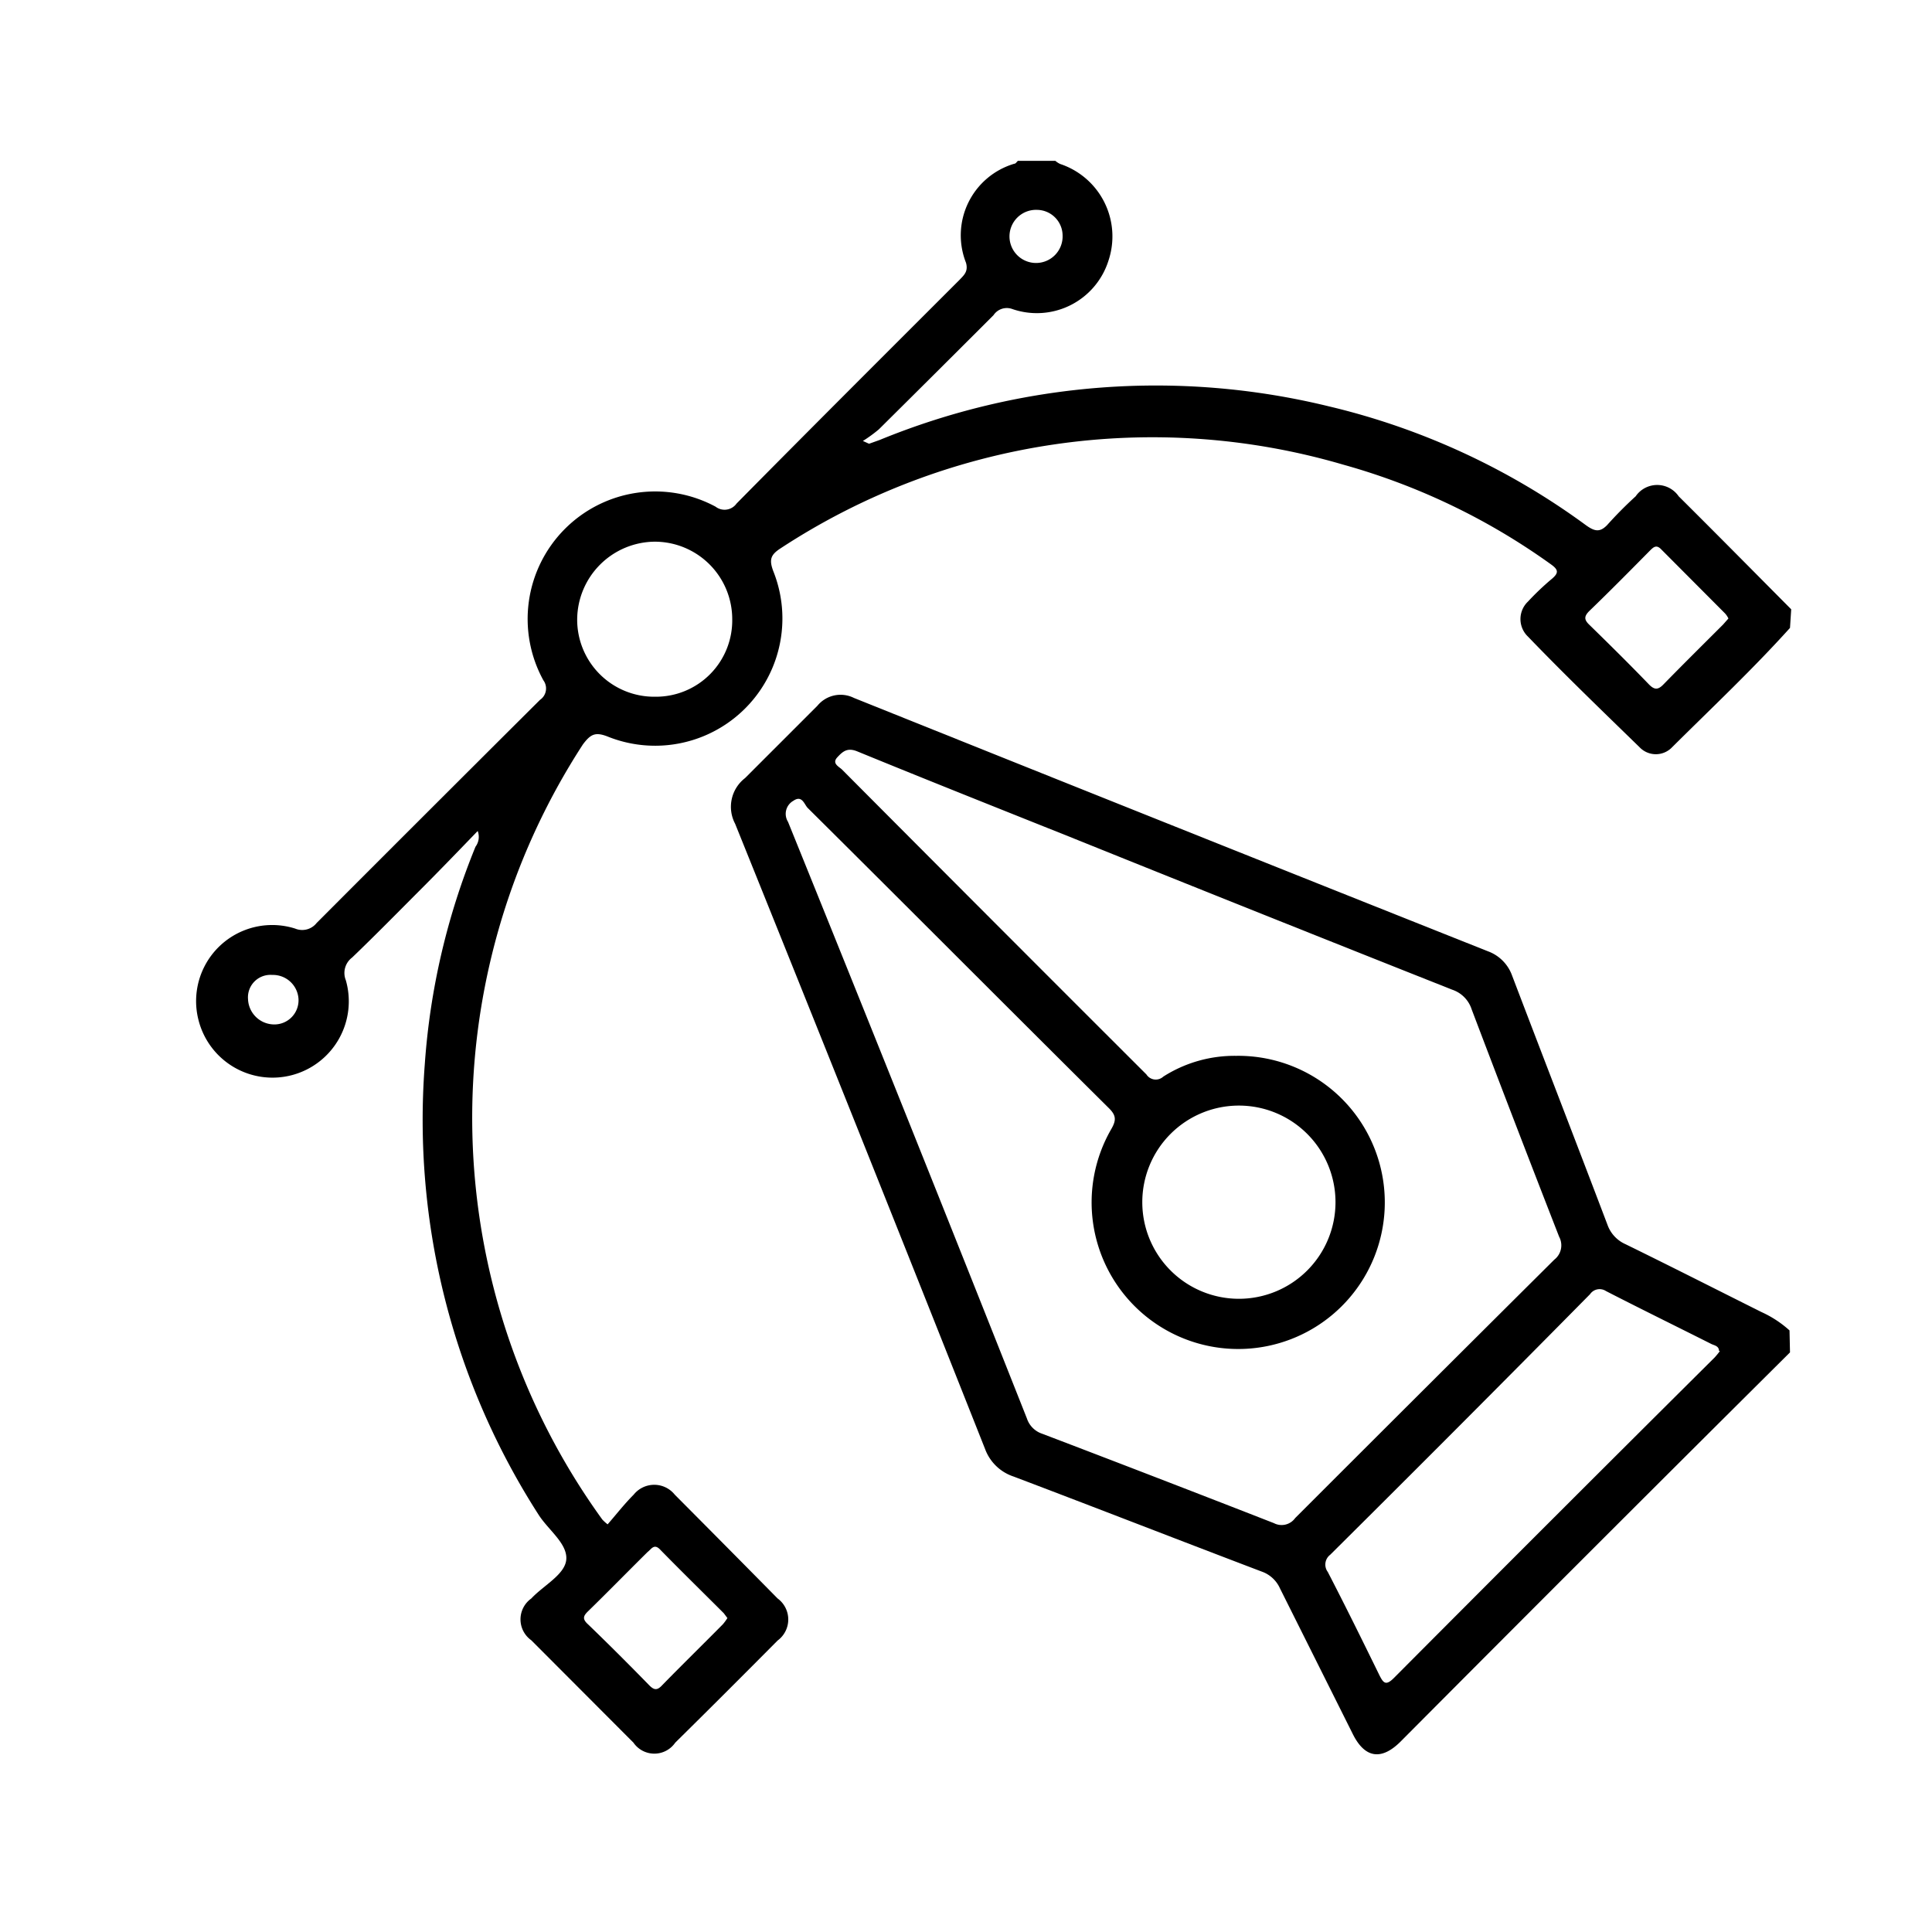 <svg xmlns="http://www.w3.org/2000/svg" id="Layer_1" data-name="Layer 1" width="80" height="80" viewBox="0 0 80 80"><title>Graphic Design</title><path d="M74.12,26c-1.55,1.72-3.24,3.31-4.88,4.94a.93.93,0,0,1-1.35,0c-1.55-1.51-3.1-3-4.62-4.58a1,1,0,0,1,0-1.45,10.9,10.9,0,0,1,1-.95c.29-.25.25-.38-.06-.6a27.26,27.26,0,0,0-8.59-4.12A28.08,28.08,0,0,0,32.33,22.7c-.42.27-.49.47-.31.95a5.27,5.27,0,0,1-6.88,6.84c-.5-.19-.69-.08-1,.33a28.37,28.37,0,0,0,.8,32.1,1.85,1.85,0,0,0,.22.2c.35-.4.69-.84,1.08-1.23a1.09,1.09,0,0,1,1.7,0q2.14,2.15,4.26,4.3a1.08,1.08,0,0,1,0,1.74c-1.4,1.41-2.82,2.83-4.24,4.23a1.05,1.05,0,0,1-1.73,0L22,67.92a1.06,1.06,0,0,1,0-1.73c.51-.55,1.42-1,1.45-1.64s-.73-1.19-1.13-1.8a30.23,30.23,0,0,1-4.73-18.69,29.12,29.12,0,0,1,2.1-9,.68.68,0,0,0,.09-.65c-.82.85-1.61,1.67-2.41,2.47s-1.84,1.86-2.79,2.77a.8.8,0,0,0-.26.94,3.16,3.16,0,1,1-6.1,1.65,3.15,3.15,0,0,1,4-3.79.76.76,0,0,0,.89-.23q4.62-4.63,9.25-9.24a.57.57,0,0,0,.14-.81,5.28,5.28,0,0,1,7.13-7.19.61.61,0,0,0,.87-.13c3.06-3.1,6.15-6.18,9.23-9.26.19-.2.37-.35.27-.71a3.09,3.09,0,0,1,2-4.1c.06,0,.1-.08.15-.12h1.55a.86.86,0,0,0,.2.13,3.16,3.16,0,0,1,2,4,3.11,3.11,0,0,1-4,2,.66.66,0,0,0-.76.26q-2.37,2.37-4.75,4.73a6,6,0,0,1-.66.48c.23.1.25.12.27.11l.42-.15A30.15,30.15,0,0,1,55,16.82a29.47,29.47,0,0,1,10.66,4.92c.36.26.58.32.89,0a16.56,16.56,0,0,1,1.18-1.19,1.08,1.08,0,0,1,1.78,0c1.56,1.55,3.11,3.12,4.66,4.68Zm-43.8-.33a3.21,3.21,0,0,0-3.21-3.24,3.24,3.24,0,0,0-3.21,3.2,3.19,3.19,0,0,0,3.23,3.22A3.16,3.16,0,0,0,30.32,25.63ZM30.12,67l-.15-.2c-.88-.88-1.77-1.75-2.64-2.64-.25-.26-.37,0-.51.1-.82.81-1.63,1.64-2.46,2.45-.21.2-.26.33,0,.56.85.82,1.69,1.66,2.51,2.5.22.23.35.23.56,0,.82-.84,1.67-1.67,2.5-2.51A2,2,0,0,0,30.12,67ZM71.57,25.61a.85.85,0,0,0-.14-.21l-2.64-2.65c-.2-.21-.32-.1-.47.05-.83.84-1.66,1.68-2.51,2.5-.22.22-.22.36,0,.57.83.81,1.66,1.63,2.46,2.46.24.25.39.24.62,0,.81-.83,1.64-1.65,2.46-2.47ZM44,9.75a1.07,1.07,0,0,0-1.06-1.06A1.1,1.1,0,1,0,44,9.75ZM11.27,40.37a.93.93,0,0,0-1,1,1.09,1.09,0,0,0,1.09,1.05,1,1,0,0,0,1-1.06A1.06,1.06,0,0,0,11.27,40.37Z"></path><path d="M74.12,56Q66.07,64,58,72.11c-.81.81-1.5.69-2-.34-1-2-2-4-3-6a1.3,1.3,0,0,0-.77-.7c-3.42-1.3-6.83-2.63-10.26-3.93A1.89,1.89,0,0,1,40.79,60Q35.64,47,30.44,34.11a1.5,1.5,0,0,1,.41-1.89c1-1,2-2,3-3a1.24,1.24,0,0,1,1.51-.32q13.13,5.27,26.25,10.49a1.67,1.67,0,0,1,1,1c1.31,3.44,2.64,6.87,3.95,10.32a1.39,1.39,0,0,0,.75.81c1.88.92,3.75,1.87,5.63,2.81a4.47,4.47,0,0,1,1.16.76ZM51.18,43.72A6.07,6.07,0,1,1,46,46.78c.23-.39.23-.59-.1-.91-4.16-4.13-8.3-8.29-12.46-12.42-.14-.15-.23-.54-.59-.29a.62.62,0,0,0-.22.87q5,12.35,9.89,24.7a1,1,0,0,0,.64.64q4.8,1.83,9.59,3.7a.69.69,0,0,0,.88-.21Q59,57.49,64.36,52.16a.75.75,0,0,0,.2-.95q-1.83-4.69-3.62-9.41a1.27,1.27,0,0,0-.81-.82q-7.82-3.1-15.64-6.25c-3-1.2-6-2.39-9-3.62-.4-.16-.59,0-.82.25s.06.38.19.5q6.3,6.33,12.61,12.63a.46.46,0,0,0,.7.09A5.48,5.48,0,0,1,51.18,43.72Zm20,12.22c0-.21-.2-.23-.32-.29-1.45-.73-2.92-1.45-4.36-2.19a.48.48,0,0,0-.66.13Q60.5,59,55.08,64.38a.51.51,0,0,0-.1.71c.73,1.41,1.43,2.83,2.13,4.26.17.34.27.47.61.13Q64.34,62.83,71,56.21A3.08,3.08,0,0,0,71.22,55.94ZM47.3,49.78a4,4,0,0,0,4,4,4,4,0,0,0,4-4,4,4,0,0,0-4-4A4,4,0,0,0,47.3,49.78Z"></path></svg>